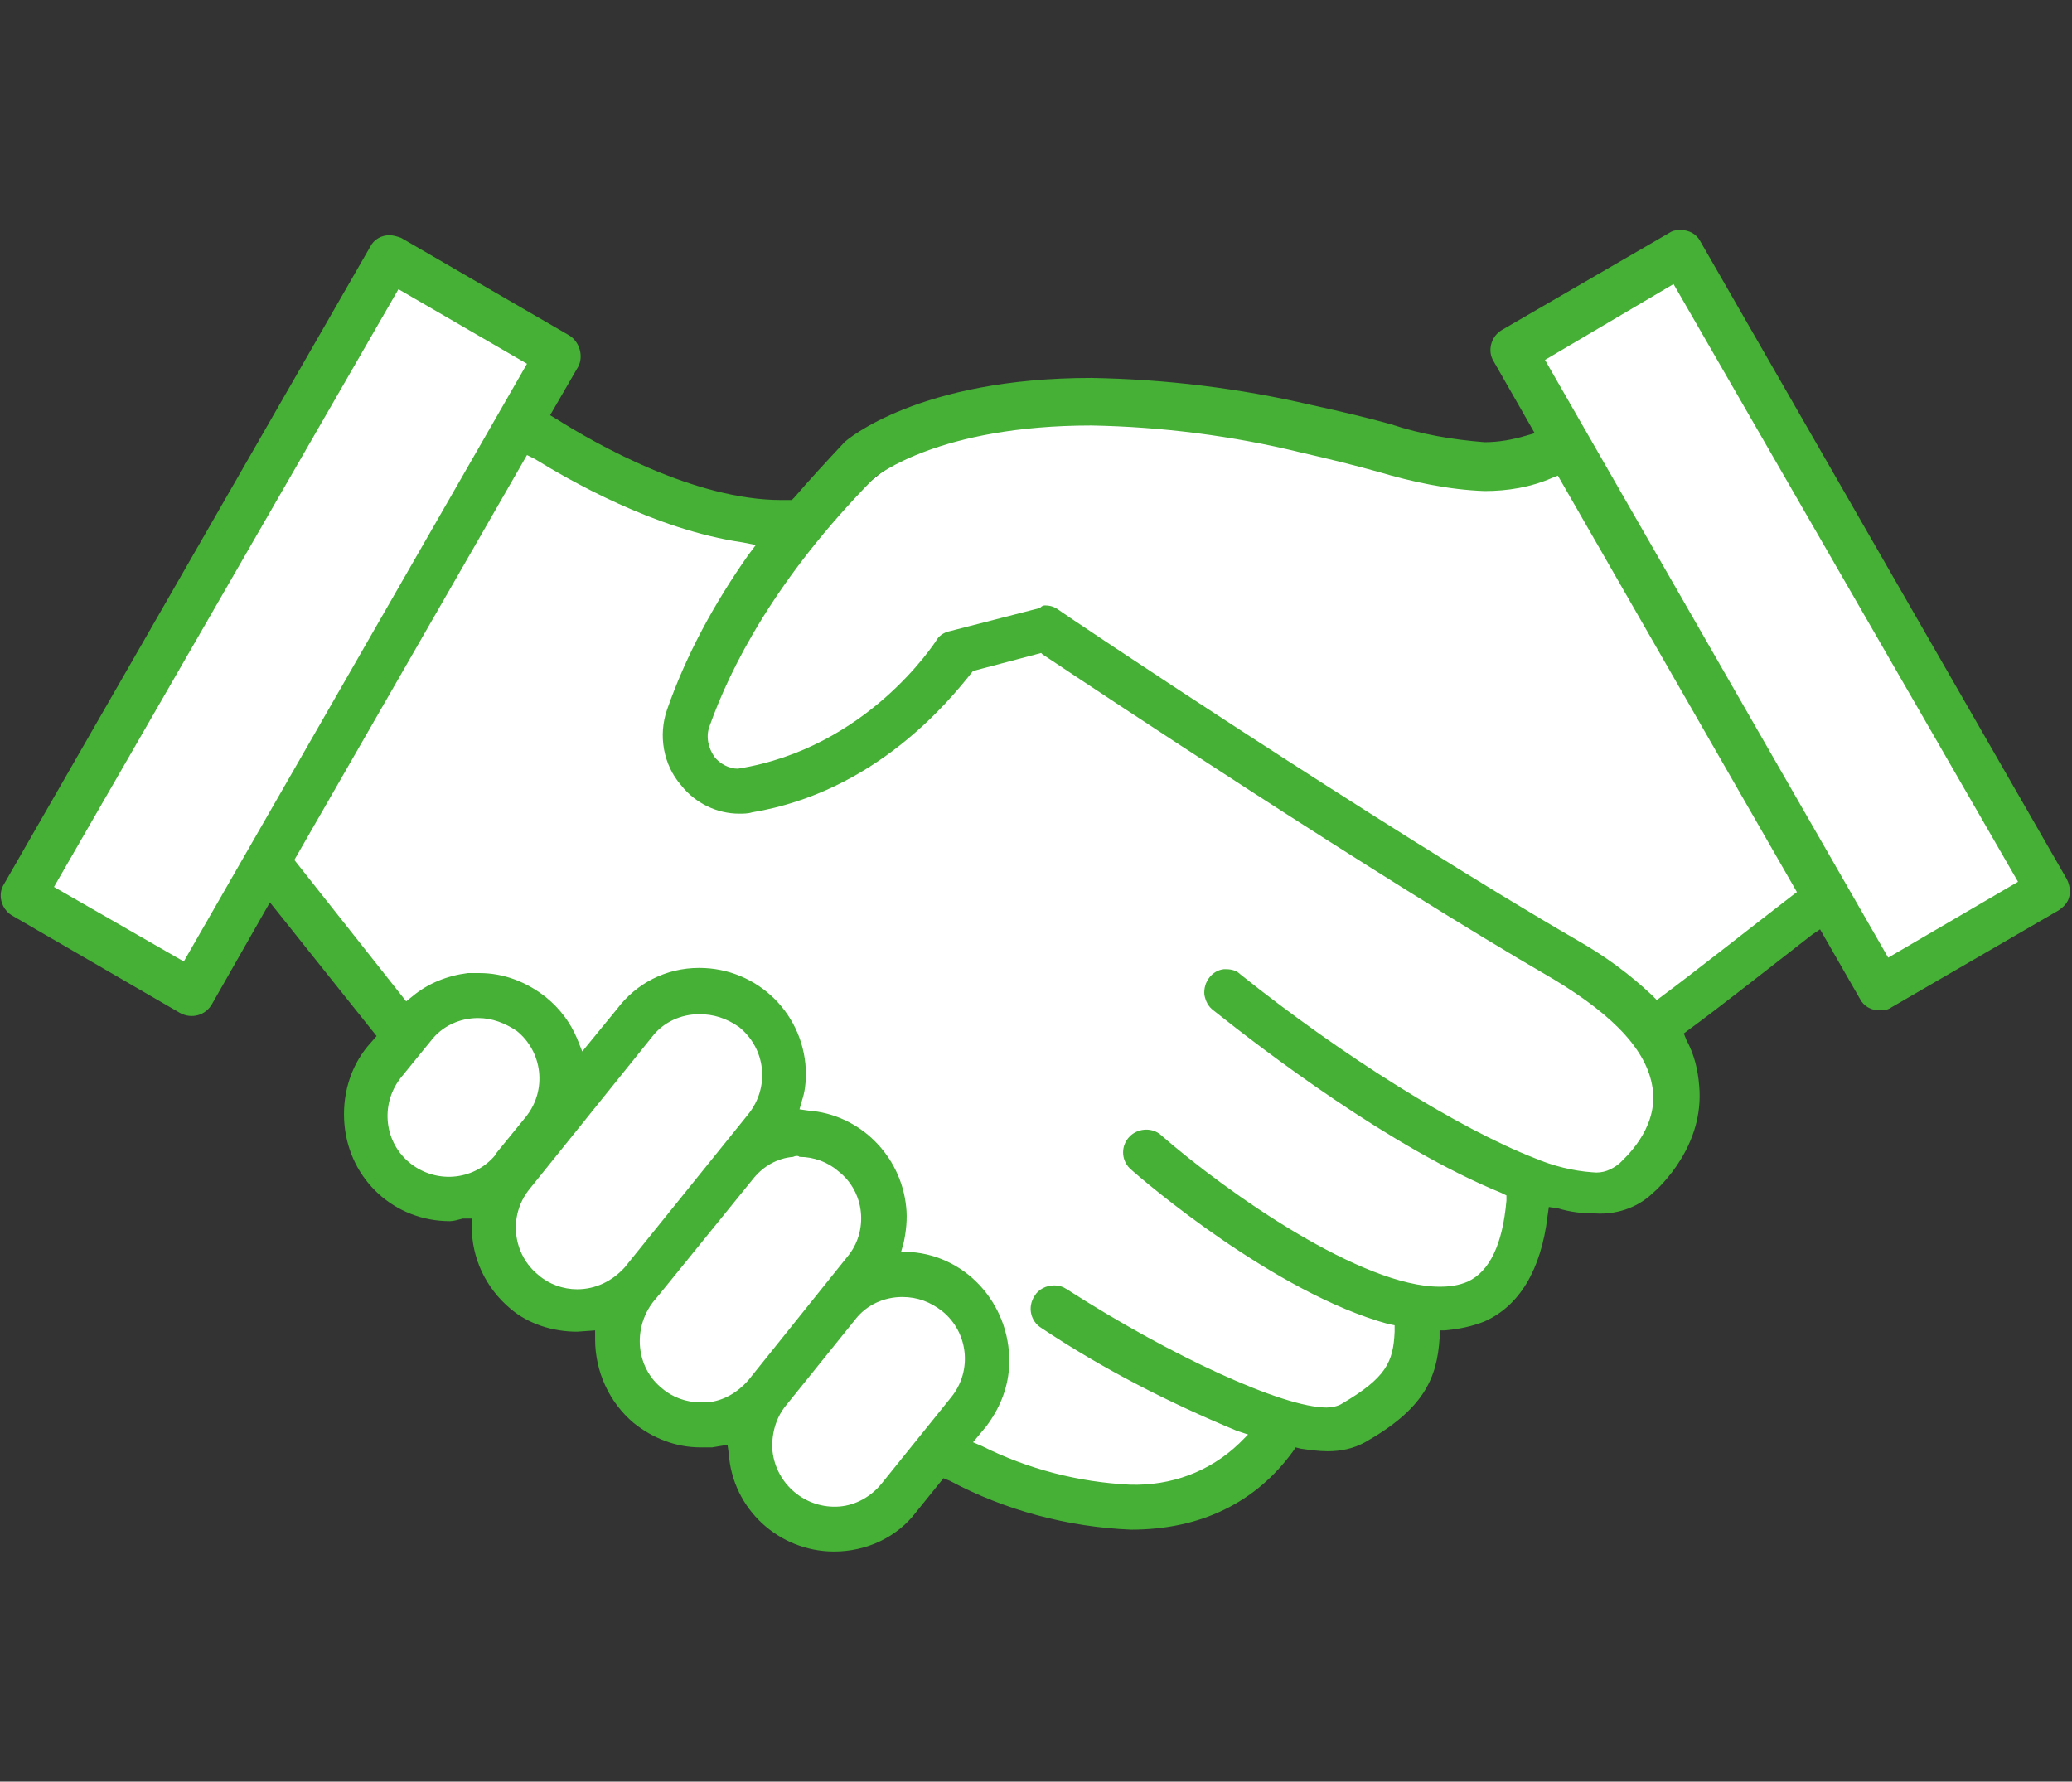 <?xml version="1.0" encoding="utf-8"?>
<!-- Generator: Adobe Illustrator 25.2.1, SVG Export Plug-In . SVG Version: 6.00 Build 0)  -->
<svg version="1.1" id="レイヤー_1" xmlns="http://www.w3.org/2000/svg" xmlns:xlink="http://www.w3.org/1999/xlink" x="0px"
	 y="0px" viewBox="0 0 161.2 138.6" style="enable-background:new 0 0 161.2 138.6;" xml:space="preserve">
<rect x="0" y="0" width="161.2" height="138.6" fill="#333333" stroke="none"/>
<style type="text/css">
	.st0{fill:#FFFFFF;}
	.st1{fill:#45B035;}
</style>
<g id="レイヤー_2_1_">
	<g id="レイヤー_3">
		<polygon class="st0" points="30.1,20.8 2.3,70.3 14.4,76.8 20.9,66.9 31.2,80.7 28,85.2 28.5,89.9 31,92.1 37.9,93 38.8,98 
			42.8,101.6 48.4,101.8 48.8,107.6 53.5,110.8 57.6,109.7 58.9,116.2 62.3,118.7 68.3,118.2 73,113.3 82,116.9 89.3,117.5 
			94.9,115.1 100.1,110.8 105.7,110.8 109.3,107.6 110.4,102 115.1,101.8 117.6,98.2 119.1,92.1 124.5,93 128.5,90.1 130.1,84.5 
			128.3,79.5 141.7,69.9 145.7,76.6 159.6,69.2 130.5,19.7 118,27.4 121.1,34.8 117.1,37 109.7,35.7 94.9,31.9 82.9,31.6 73.5,32.8 
			64.3,40.2 58.7,41.1 50.2,38.8 39.9,32.3 42.8,27.4 		"/>
		<path class="st1" d="M64.9,120.7c-4.3,0-7.9-3.3-8.2-7.6l-0.1-0.7l-1.2,0.2c-0.3,0-0.6,0-0.9,0c-1.9,0-3.7-0.7-5.2-1.9
			c-1.9-1.6-3-4-3-6.5v-0.7l-1.4,0.1c-1.9,0-3.8-0.6-5.2-1.8c-1.9-1.6-3-3.9-3-6.4v-0.6h-0.7C35.6,94.9,35.3,95,35,95
			c-4.3,0-7.8-3.2-8.2-7.5c-0.2-2.2,0.4-4.4,1.8-6.1l0.7-0.8L21,70.2l-4.5,7.9C16,79,14.9,79.3,14,78.8L0.9,71.2
			c-0.8-0.5-1.1-1.6-0.6-2.4l28.5-49.6c0.3-0.6,0.9-0.9,1.5-0.9c0.3,0,0.6,0.1,0.9,0.2l13.1,7.6c0.8,0.5,1.1,1.6,0.7,2.4
			c0,0,0,0,0,0l-2.2,3.8l0.5,0.3c3,1.9,10.7,6.3,17.5,6.3h0.8l0.2-0.2c1.2-1.4,2.5-2.8,3.9-4.3c0.2-0.2,5.8-5,19.2-5
			c5.8,0.1,11.5,0.8,17.1,2.1c2.3,0.5,4.4,1,6.2,1.5c2.4,0.8,4.8,1.2,7.3,1.4c1.1,0,2.2-0.2,3.2-0.5l0.7-0.2l-3.2-5.6
			c-0.5-0.8-0.2-1.9,0.6-2.4c0,0,0,0,0,0l13.1-7.6c0.3-0.2,0.6-0.2,0.9-0.2c0.6,0,1.2,0.3,1.5,0.9l28.5,49.6
			c0.2,0.4,0.3,0.9,0.2,1.3c-0.1,0.5-0.4,0.8-0.8,1.1l-13.1,7.6c-0.3,0.2-0.6,0.2-0.9,0.2c-0.6,0-1.2-0.3-1.5-0.9l-3.1-5.4l-0.6,0.4
			c-3.6,2.8-7.4,5.8-9.6,7.4l-0.4,0.3l0.2,0.5c0.6,1.1,0.9,2.3,1,3.6c0.4,4.6-3,7.8-3.7,8.4c-1.2,1.1-2.8,1.6-4.4,1.5
			c-1,0-1.9-0.1-2.9-0.4l-0.7-0.1l-0.1,0.7c-0.5,4.2-2.2,7-4.9,8.2c-1,0.4-2,0.6-3.1,0.7H112v0.6c-0.2,3.1-1.2,5.5-5.8,8.1
			c-0.9,0.5-1.9,0.7-2.9,0.7c-0.7,0-1.4-0.1-2.1-0.2l-0.4-0.1l-0.2,0.3c-2.9,4-7.2,6.1-12.6,6.1c-4.9-0.2-9.8-1.5-14.1-3.8l-0.5-0.2
			l-2.1,2.6C69.8,119.6,67.4,120.7,64.9,120.7z M70.2,100.9c-1.4,0-2.8,0.6-3.7,1.8l-5.4,6.7c-0.8,1-1.1,2.3-1,3.5
			c0.3,2.6,2.6,4.5,5.2,4.3c1.3-0.1,2.5-0.8,3.3-1.8l5.4-6.7c1.7-2.1,1.3-5.1-0.7-6.7C72.4,101.3,71.4,100.9,70.2,100.9L70.2,100.9z
			 M54.4,75.3c4.6,0,8.3,3.7,8.3,8.3c0,0.7-0.1,1.4-0.3,2l-0.2,0.7l0.7,0.1c4,0.3,7.2,3.5,7.6,7.5c0.1,0.9,0,1.9-0.2,2.8l-0.2,0.7
			h0.7c4.6,0.3,8,4.4,7.7,9c-0.1,1.7-0.8,3.3-1.8,4.6l-1,1.2l0.7,0.3c3.6,1.8,7.5,2.8,11.5,3c3.2,0.1,6.2-1,8.5-3.2l0.7-0.7
			l-0.9-0.3c-5.3-2.2-10.4-4.8-15.2-8c-0.8-0.5-1.1-1.6-0.5-2.5c0.3-0.5,0.9-0.8,1.5-0.8c0.4,0,0.7,0.1,1,0.3
			c8.1,5.2,16.8,9.2,20.2,9.2c0.4,0,0.9-0.1,1.2-0.3c3.4-2,4-3.2,4.1-5.6v-0.5l-0.5-0.1c-8.8-2.4-19-11.1-20.1-12.1
			c-0.7-0.7-0.7-1.8,0-2.5c0.6-0.6,1.6-0.7,2.3-0.2c5.5,4.8,15.8,11.9,21.8,11.9c0.8,0,1.5-0.1,2.2-0.4c1.7-0.8,2.7-2.9,3-6.3v-0.4
			l-0.4-0.2c-8.6-3.5-18.5-11.1-22.4-14.2c-0.4-0.3-0.6-0.7-0.7-1.2c-0.1-1,0.6-1.9,1.5-2c0.1,0,0.2,0,0.2,0c0.4,0,0.8,0.1,1.1,0.4
			c8,6.4,17,12,22.9,14.3c1.4,0.6,3,1,4.5,1.1c0.8,0.1,1.5-0.2,2.1-0.7c0.4-0.4,2.9-2.6,2.6-5.6s-2.9-5.8-7.7-8.7
			c-13.8-8-35.6-22.5-39.8-25.3L81,50.8l-5.3,1.4c-1.9,2.4-7.6,9.4-17.2,11c-0.3,0.1-0.7,0.1-1,0.1c-1.7,0-3.4-0.8-4.5-2.2
			c-1.4-1.6-1.8-3.9-1.1-5.9c1.5-4.3,3.7-8.3,6.3-12l0.6-0.8l-1-0.2c-6.9-1-13.6-4.9-16.2-6.5L41,35.4L22.9,66.9l8.7,11l0.5-0.4
			c1.2-1,2.7-1.6,4.3-1.8c0.3,0,0.6,0,0.9,0c1.9,0,3.7,0.7,5.2,1.9c1.1,0.9,1.9,2,2.4,3.2l0.4,1l2.7-3.3
			C49.5,76.5,51.8,75.3,54.4,75.3z M61.7,90c-1.2,0.1-2.3,0.7-3.1,1.7l-7.3,9l-0.5,0.6c-1.6,2.1-1.3,5.1,0.7,6.7
			c0.8,0.7,1.9,1.1,3,1.1c0.2,0,0.4,0,0.5,0c1.3-0.1,2.4-0.8,3.2-1.7l7.7-9.6c1.7-2,1.4-5.1-0.7-6.7c-0.8-0.7-1.9-1.1-3-1.1
			C62.1,89.9,61.9,89.9,61.7,90z M54.4,78.9c-1.4,0-2.8,0.6-3.7,1.8l-9.5,11.8c-1.7,2.1-1.3,5.1,0.7,6.7c0.8,0.7,1.9,1.1,3,1.1
			c1.4,0,2.7-0.6,3.7-1.7l9.6-11.9c1.7-2.1,1.4-5.1-0.7-6.8c0,0,0,0,0,0C56.5,79.2,55.5,78.9,54.4,78.9z M37.2,79.2
			c-1.4,0-2.8,0.6-3.7,1.8l-2.2,2.7c-1.7,2-1.5,5,0.5,6.7c2,1.7,5,1.5,6.7-0.5c0.1-0.1,0.1-0.2,0.2-0.3l2.2-2.7
			c1.7-2.1,1.3-5.1-0.7-6.7C39.3,79.6,38.3,79.2,37.2,79.2L37.2,79.2z M81.3,47.1c0.4,0,0.7,0.1,1,0.3c0.2,0.2,25.3,17,40.5,25.8
			c2.1,1.2,4,2.6,5.7,4.2l0.4,0.4l0.4-0.3c2.3-1.7,6.6-5.1,10.1-7.8l0.4-0.3l-18.6-32.4l-0.5,0.2c-1.6,0.7-3.4,1-5.2,1
			c-2.8-0.1-5.6-0.7-8.3-1.5c-1.8-0.5-3.8-1-6-1.5c-5.3-1.3-10.8-2-16.3-2.1c-11.8,0-16.7,3.9-16.9,4.1
			c-7.7,7.8-11.2,14.8-12.8,19.3c-0.3,0.8-0.1,1.7,0.4,2.4c0.4,0.5,1.1,0.9,1.8,0.9c10.1-1.6,15.3-9.8,15.4-9.9
			c0.2-0.4,0.6-0.7,1.1-0.8l7-1.8C81.1,47.1,81.2,47.1,81.3,47.1z M4.2,69l10.1,5.8L41,28.3l-10-5.8L4.2,69z M120.2,28l26.7,46.5
			l10.1-5.9l-26.8-46.5L120.2,28z"/>
	</g>
</g>
</svg>
